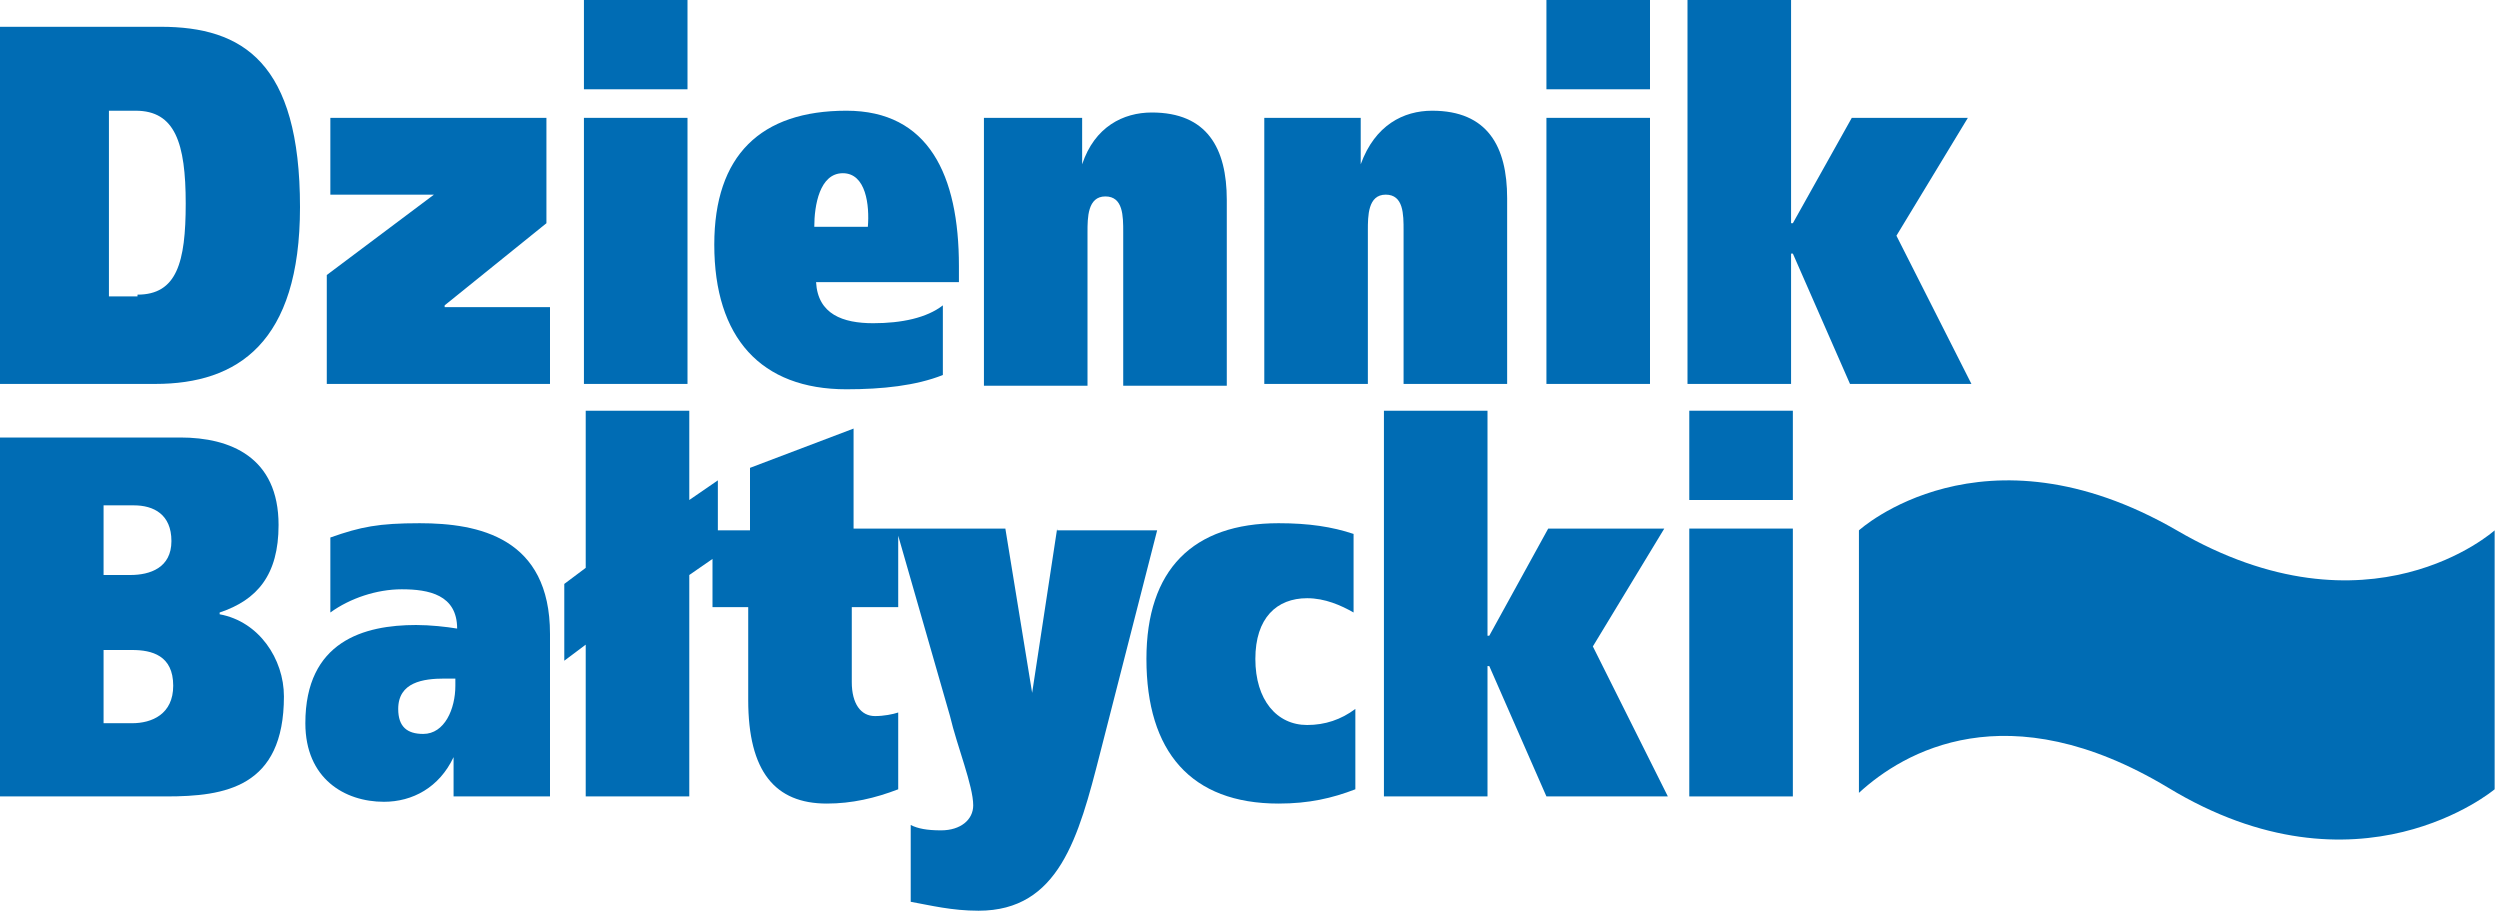 <svg xmlns="http://www.w3.org/2000/svg" width="140" height="51" viewBox="0 0 140 51"><style>.a{fill:#006CB4;}</style><path d="M104.1 44.4c2.5-2.3 8.3-5.7 17.3-0.3 10.7 6.5 18.3 0.1 18.3 0.1V29.7c0 0-7 6.3-17.8 0 -10.9-6.3-17.8 0-17.8 0L104.1 44.4z" class="a"/><path d="M9 1.5c4.6 0 7.8 2 7.8 10.1 0 7.6-3.5 9.9-8.1 9.9H0v-20H9L9 1.5zM7.7 16.5c2.2 0 2.7-1.8 2.7-5.1 0-3.4-0.6-5.2-2.8-5.2H6.1v10.4H7.7z" class="a"/><polygon points="30.6 6.6 30.6 12.5 24.9 17.1 24.9 17.2 30.8 17.2 30.8 21.5 18.3 21.5 18.3 15.4 24.3 10.9 24.3 10.9 18.5 10.9 18.5 6.6 " class="a"/><path d="M32.7 6.6h5.8v14.9h-5.8V6.6L32.7 6.6zM32.7 0h5.8v5h-5.8V0z" class="a"/><path d="M48.9 18.1c1.6 0 3-0.3 3.9-1V21c-1.5 0.6-3.4 0.8-5.4 0.8 -4.8 0-7.4-2.9-7.4-8.1 0-5 2.6-7.5 7.4-7.5 4.6 0 6.3 3.6 6.3 8.7v0.9h-8C45.8 17.6 47.2 18.1 48.9 18.1L48.9 18.1zM47.2 9.7c-1.3 0-1.6 1.8-1.6 3h3C48.7 11.5 48.5 9.7 47.2 9.7z" class="a"/><path d="M60.6 6.6v2.6h0c0.7-2.1 2.3-2.9 3.9-2.9 3.1 0 4.2 2 4.2 4.9v10.4h-5.8v-8.6c0-0.9 0-2-1-2 -1 0-1 1.2-1 2v8.6h-5.8V6.6H60.6z" class="a"/><path d="M76.2 6.6v2.6h0C77 7 78.6 6.2 80.2 6.2c3.1 0 4.2 2 4.2 4.9v10.4h-5.8v-8.6c0-0.9 0-2-1-2 -1 0-1 1.2-1 2v8.6h-5.8V6.6H76.2z" class="a"/><path d="M86.6 6.6h5.8v14.9h-5.8V6.6L86.6 6.6zM86.6 0h5.8v5h-5.8V0z" class="a"/><polygon points="100.4 12.5 103.7 6.6 110.2 6.6 106.2 13.2 110.4 21.5 103.6 21.5 100.4 14.2 100.3 14.2 100.3 21.5 94.5 21.5 94.5 0 100.3 0 100.3 12.5 " class="a"/><path d="M10.1 24.5c2.8 0 5.5 1.1 5.5 4.9 0 2.8-1.2 4.2-3.3 4.9v0.1c2.2 0.4 3.6 2.5 3.6 4.6 0 5.1-3.3 5.6-6.6 5.6H0V24.5H10.1L10.1 24.5zM7.4 40.5c1.1 0 2.3-0.5 2.3-2.1 0-1.7-1.2-2-2.3-2H5.8v4.1H7.4L7.4 40.5zM7.3 32.2c1.1 0 2.3-0.4 2.3-1.9 0-1.5-1-2-2.1-2H5.8v3.9H7.3z" class="a"/><path d="M23.5 29.3c3.3 0 7.3 0.8 7.3 6.2v9.1h-5.4v-2.2h0c-0.8 1.7-2.3 2.5-3.9 2.5 -2.2 0-4.4-1.3-4.4-4.4 0-4.6 3.3-5.5 6.2-5.5 0.8 0 1.7 0.1 2.3 0.2 0-1.9-1.6-2.2-3.1-2.2 -1.4 0-2.9 0.5-4 1.3v-4.2C20.2 29.5 21.2 29.3 23.5 29.3L23.5 29.3zM24.9 38c-1.2 0-2.6 0.2-2.6 1.7 0 1 0.5 1.4 1.4 1.4 1.2 0 1.8-1.4 1.8-2.7V38H24.9z" class="a"/><path d="M59.2 29.6l-1.4 9.2h0l-1.5-9.2h-8.5V24l-5.8 2.2v3.5h-1.8v-2.8l-1.6 1.1V23h-5.8v8.8l-1.2 0.9V37l1.2-0.9v8.5h5.8V32.2l1.3-0.9V34h2v5.2c0 4 1.5 5.8 4.4 5.8 1.4 0 2.7-0.3 4-0.8v-4.3C50 40 49.5 40.1 49 40.1c-0.8 0-1.3-0.7-1.3-1.9V34h2.6V30l2.9 10.1c0.4 1.7 1.3 3.9 1.3 5 0 0.8-0.7 1.4-1.8 1.4 -0.8 0-1.3-0.1-1.7-0.3v4.3c1.1 0.2 2.3 0.5 3.8 0.5 4.5 0 5.6-4.1 6.8-8.8l3.2-12.5H59.2z" class="a"/><path d="M71.6 45c-4.9 0-7.4-2.9-7.4-8.1 0-5 2.6-7.6 7.4-7.6 1.7 0 3 0.2 4.2 0.6v4.4c-0.7-0.4-1.6-0.8-2.6-0.8 -1.7 0-2.9 1.1-2.9 3.4 0 2.3 1.2 3.7 2.9 3.7 1 0 1.9-0.3 2.7-0.9v4.5C74.6 44.7 73.3 45 71.6 45z" class="a"/><polygon points="83.4 35.6 86.7 29.6 93.2 29.6 89.2 36.2 93.4 44.6 86.6 44.6 83.4 37.3 83.3 37.3 83.3 44.6 77.5 44.6 77.5 23 83.3 23 83.3 35.6 " class="a"/><path d="M94.6 29.6h5.8v15h-5.8V29.6L94.6 29.6zM100.4 28h-5.8v-5h5.8V28z" class="a"/></svg>

